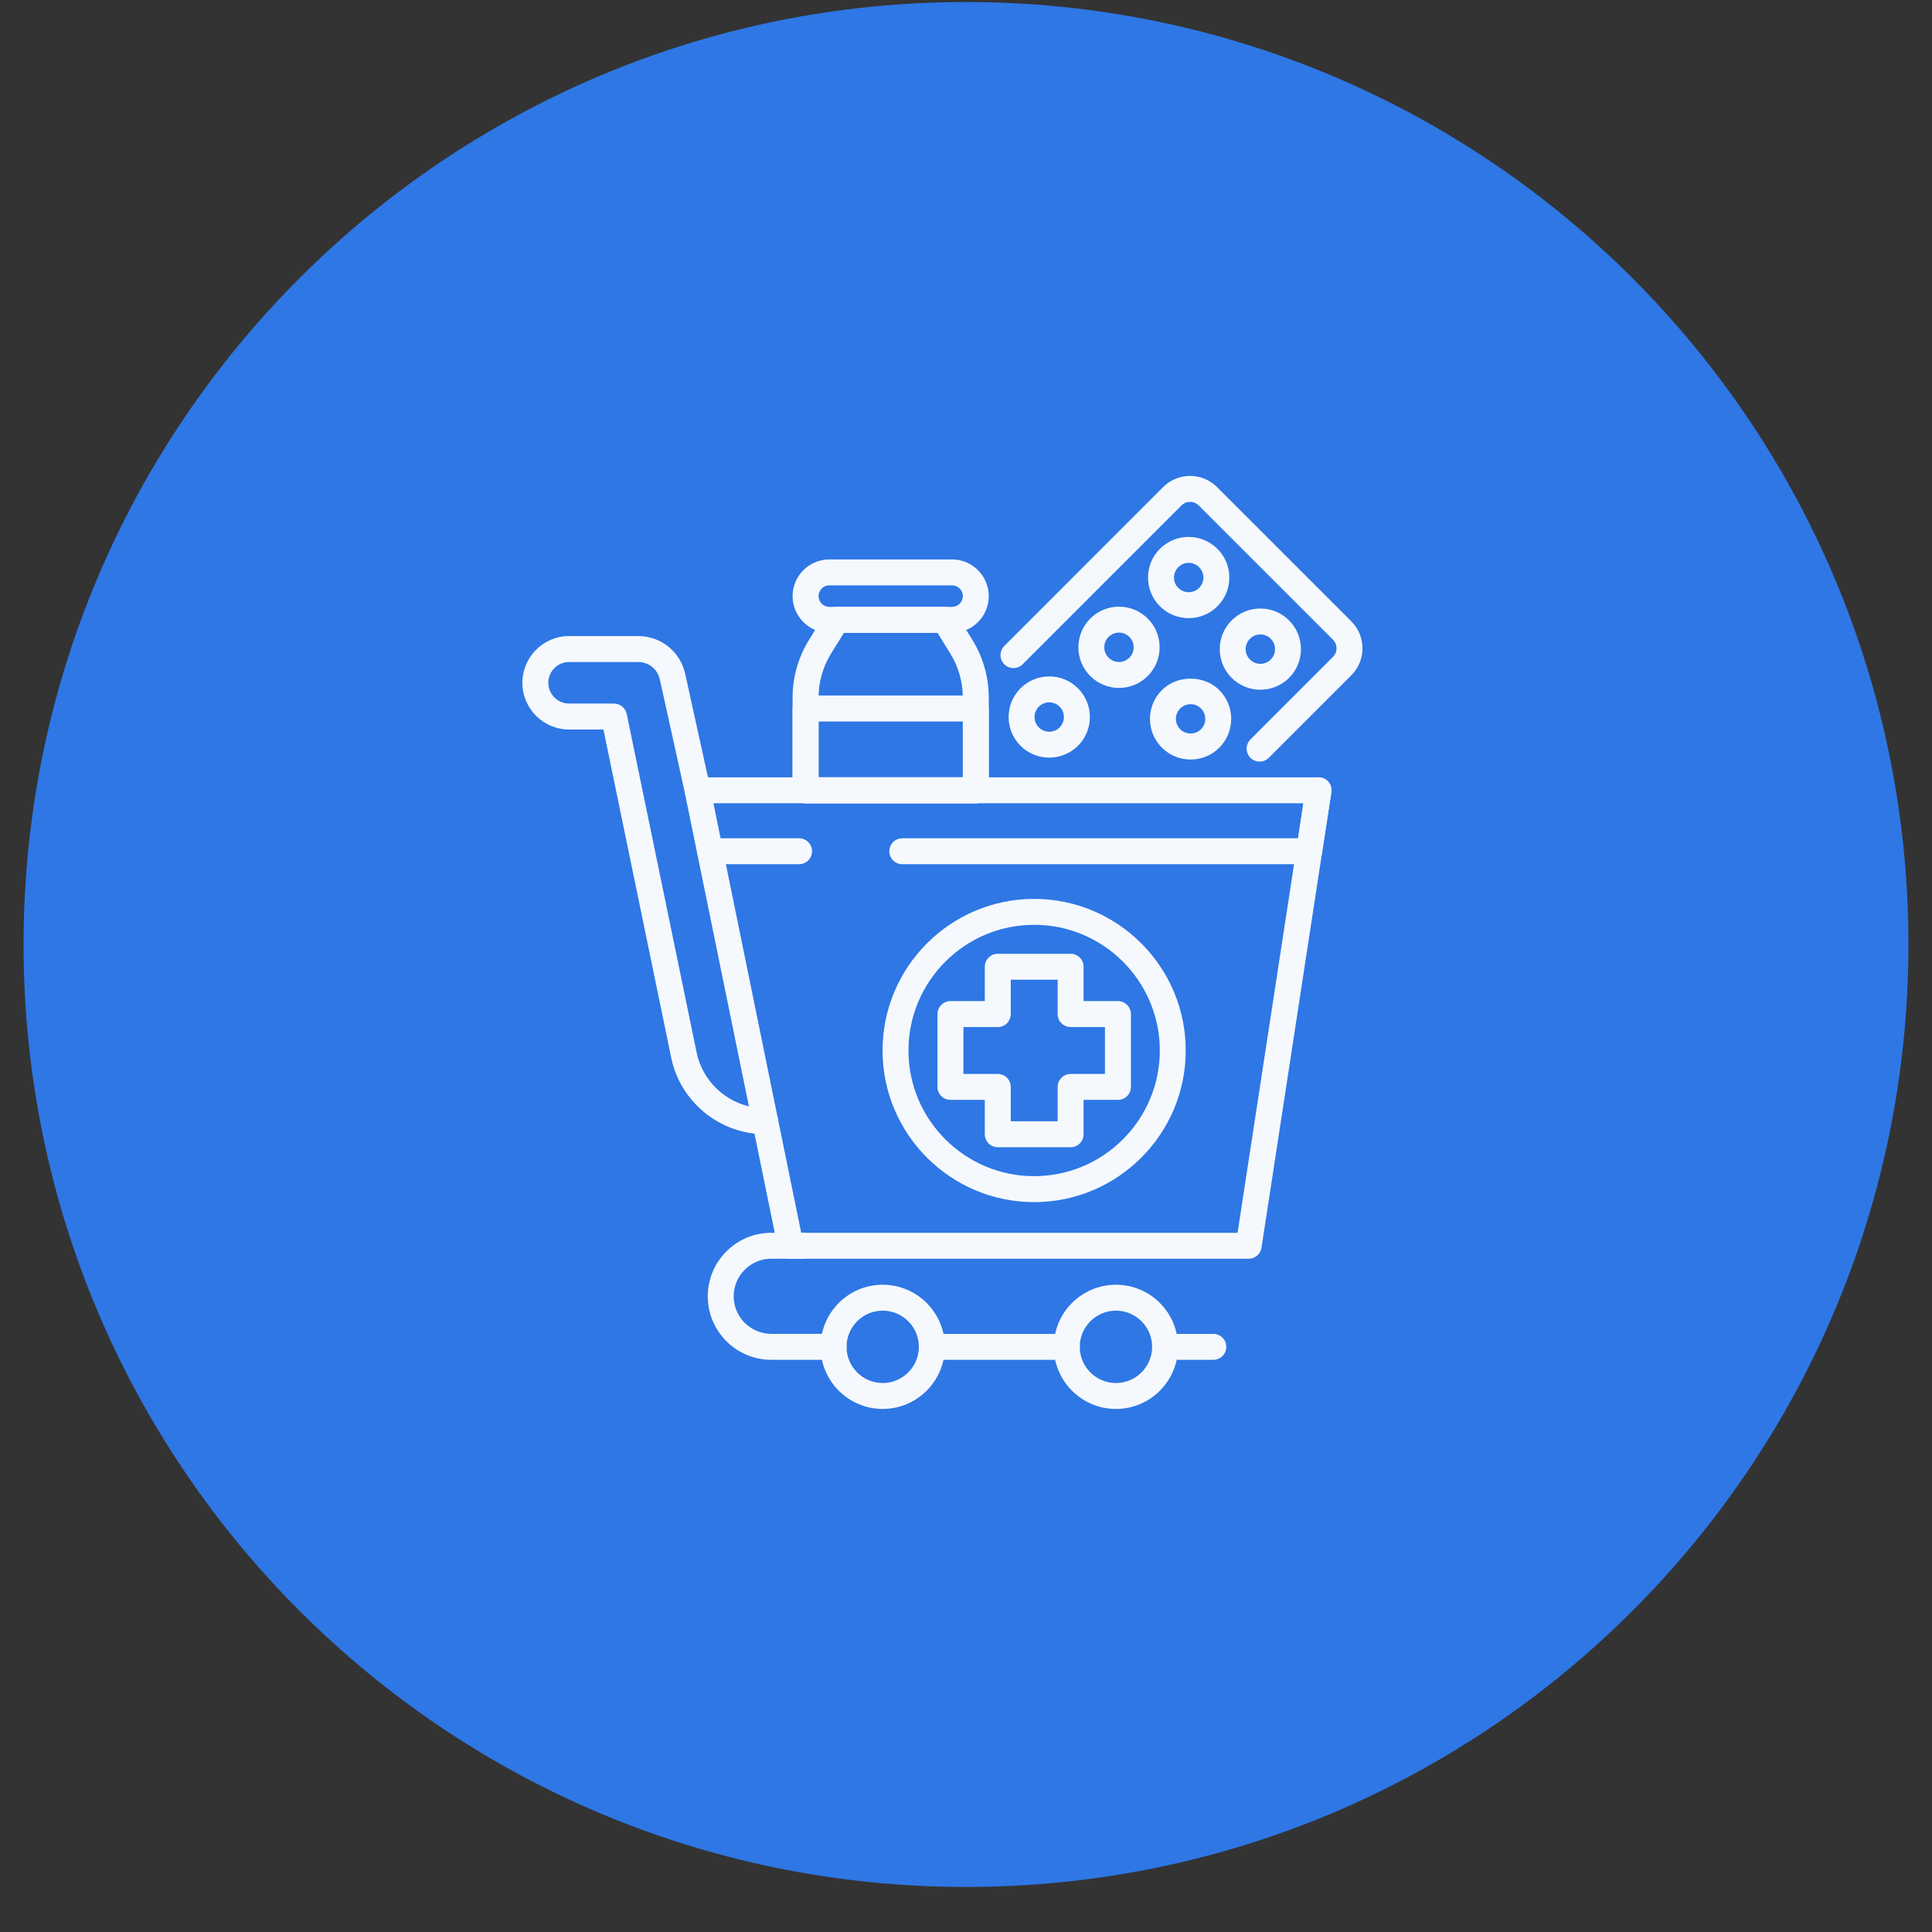 <svg width="41" height="41" viewBox="0 0 41 41" fill="none" xmlns="http://www.w3.org/2000/svg">
<rect x="0" y="0" width="41" height="41" fill="#333333" stroke="none"/>
<g clip-path="url(#clip0_172_5354)">
<path d="M40.5 20.044C40.5 8.998 31.546 0.043 20.5 0.043C9.454 0.043 0.5 8.998 0.5 20.044C0.5 31.089 9.454 40.044 20.5 40.044C31.546 40.044 40.5 31.089 40.5 20.044Z" fill="#2E77E5"/>
<g opacity="0.95">
<path d="M16.239 24.07C15.277 24.07 14.438 23.387 14.244 22.445L12.806 15.482H12.078C11.531 15.482 11.086 15.037 11.086 14.49C11.086 13.943 11.531 13.498 12.078 13.498H13.542C14.026 13.498 14.437 13.829 14.541 14.301L15.072 16.712C15.105 16.86 15.011 17.007 14.863 17.04C14.714 17.072 14.567 16.979 14.535 16.83L14.003 14.419C13.955 14.201 13.766 14.049 13.542 14.049H12.078C11.834 14.049 11.636 14.247 11.636 14.49C11.636 14.733 11.834 14.931 12.078 14.931H13.03C13.161 14.931 13.273 15.023 13.3 15.151L14.783 22.333C14.925 23.021 15.537 23.52 16.239 23.52C16.391 23.52 16.515 23.643 16.515 23.795C16.515 23.947 16.391 24.07 16.239 24.07Z" fill="white"/>
<path d="M25.748 28.857H24.726C24.574 28.857 24.451 28.734 24.451 28.582C24.451 28.43 24.575 28.307 24.726 28.307H25.748C25.9 28.307 26.024 28.43 26.024 28.582C26.024 28.734 25.9 28.857 25.748 28.857Z" fill="white"/>
<path d="M22.64 28.857H19.775C19.623 28.857 19.5 28.734 19.5 28.582C19.5 28.43 19.623 28.307 19.775 28.307H22.64C22.792 28.307 22.915 28.43 22.915 28.582C22.915 28.734 22.792 28.857 22.64 28.857Z" fill="white"/>
<path d="M17.69 28.857H16.367C15.624 28.857 15.02 28.253 15.02 27.509C15.02 26.767 15.624 26.162 16.367 26.162H17.027C17.179 26.162 17.303 26.285 17.303 26.437C17.303 26.589 17.179 26.712 17.027 26.712H16.367C15.928 26.712 15.57 27.07 15.57 27.509C15.57 27.949 15.928 28.306 16.367 28.306H17.69C17.842 28.306 17.965 28.43 17.965 28.582C17.965 28.734 17.842 28.857 17.69 28.857Z" fill="white"/>
<path d="M18.732 29.9C18.006 29.9 17.414 29.309 17.414 28.582C17.414 27.855 18.005 27.264 18.732 27.264C19.459 27.264 20.051 27.855 20.051 28.582C20.051 29.309 19.459 29.9 18.732 29.9ZM18.732 27.814C18.309 27.814 17.965 28.159 17.965 28.582C17.965 29.005 18.309 29.35 18.732 29.35C19.156 29.35 19.5 29.005 19.5 28.582C19.5 28.159 19.156 27.814 18.732 27.814Z" fill="white"/>
<path d="M23.682 29.9C22.955 29.9 22.363 29.309 22.363 28.582C22.363 27.855 22.955 27.264 23.682 27.264C24.409 27.264 25 27.855 25 28.582C25 29.309 24.409 29.9 23.682 29.9ZM23.682 27.814C23.258 27.814 22.914 28.159 22.914 28.582C22.914 29.005 23.258 29.35 23.682 29.35C24.105 29.35 24.45 29.005 24.45 28.582C24.45 28.159 24.105 27.814 23.682 27.814Z" fill="white"/>
<path d="M21.946 25.511C20.172 25.511 18.729 24.067 18.729 22.293C18.729 20.519 20.172 19.076 21.946 19.076C23.72 19.076 25.163 20.519 25.163 22.293C25.163 24.067 23.72 25.511 21.946 25.511ZM21.946 19.626C20.475 19.626 19.279 20.823 19.279 22.293C19.279 23.764 20.475 24.96 21.946 24.96C23.417 24.96 24.613 23.764 24.613 22.293C24.613 20.823 23.417 19.626 21.946 19.626Z" fill="white"/>
<path d="M22.72 24.346H21.174C21.022 24.346 20.899 24.223 20.899 24.071V23.341H20.17C20.018 23.341 19.895 23.218 19.895 23.066V21.52C19.895 21.369 20.018 21.245 20.17 21.245H20.899V20.516C20.899 20.364 21.022 20.241 21.174 20.241H22.72C22.872 20.241 22.995 20.364 22.995 20.516V21.245H23.724C23.876 21.245 24 21.369 24 21.52V23.066C24 23.218 23.876 23.341 23.724 23.341H22.995V24.071C22.995 24.223 22.872 24.346 22.72 24.346ZM21.45 23.795H22.445V23.066C22.445 22.914 22.568 22.791 22.72 22.791H23.449V21.796H22.72C22.568 21.796 22.445 21.672 22.445 21.52V20.791H21.45V21.52C21.45 21.672 21.326 21.796 21.174 21.796H20.445V22.791H21.174C21.326 22.791 21.45 22.914 21.45 23.066V23.795Z" fill="white"/>
<path d="M27.783 18.34H19.148C18.996 18.34 18.873 18.217 18.873 18.065C18.873 17.913 18.996 17.79 19.148 17.79H27.547L27.709 16.73C27.732 16.579 27.874 16.477 28.023 16.499C28.173 16.522 28.276 16.663 28.253 16.813L28.055 18.107C28.035 18.241 27.919 18.34 27.783 18.34Z" fill="white"/>
<path d="M16.958 18.34H15.068C14.916 18.34 14.793 18.217 14.793 18.065C14.793 17.913 14.916 17.79 15.068 17.79H16.958C17.11 17.79 17.233 17.913 17.233 18.065C17.233 18.217 17.11 18.34 16.958 18.34Z" fill="white"/>
<path d="M20.204 13.43H17.599C17.17 13.43 16.82 13.08 16.82 12.651C16.82 12.221 17.17 11.872 17.599 11.872H20.204C20.634 11.872 20.983 12.222 20.983 12.651C20.983 13.08 20.634 13.43 20.204 13.43ZM17.599 12.422C17.473 12.422 17.371 12.525 17.371 12.651C17.371 12.777 17.473 12.879 17.599 12.879H20.204C20.33 12.879 20.433 12.777 20.433 12.651C20.433 12.525 20.33 12.422 20.204 12.422H17.599Z" fill="white"/>
<path d="M20.708 17.046H17.096C16.944 17.046 16.82 16.923 16.82 16.771V15.035C16.82 14.883 16.944 14.76 17.096 14.76H20.708C20.86 14.76 20.983 14.883 20.983 15.035V16.771C20.983 16.923 20.86 17.046 20.708 17.046ZM17.371 16.496H20.433V15.311H17.371V16.496Z" fill="white"/>
<path d="M26.499 26.712H16.779C16.648 26.712 16.535 26.62 16.509 26.492L14.533 16.826C14.516 16.745 14.537 16.661 14.589 16.597C14.642 16.533 14.72 16.496 14.803 16.496H27.981C28.061 16.496 28.138 16.531 28.19 16.591C28.242 16.652 28.265 16.733 28.253 16.812L26.771 26.479C26.75 26.613 26.635 26.712 26.499 26.712ZM17.003 26.162H26.263L27.66 17.046H15.14L17.003 26.162Z" fill="white"/>
<path d="M20.708 17.047H17.096C16.944 17.047 16.82 16.923 16.82 16.771V14.805C16.82 14.37 16.941 13.946 17.17 13.577L17.522 13.01C17.572 12.929 17.66 12.879 17.756 12.879H20.048C20.143 12.879 20.232 12.929 20.282 13.01L20.634 13.577C20.862 13.946 20.983 14.37 20.983 14.805V16.771C20.983 16.923 20.86 17.047 20.708 17.047ZM17.371 16.496H20.433V14.805C20.433 14.473 20.34 14.149 20.166 13.867L19.895 13.43H17.909L17.638 13.867C17.463 14.149 17.371 14.473 17.371 14.805V16.496Z" fill="white"/>
<path d="M26.731 16.162C26.66 16.162 26.59 16.136 26.536 16.082C26.429 15.974 26.429 15.8 26.536 15.693L28.288 13.94C28.389 13.84 28.389 13.677 28.288 13.576L25.437 10.725C25.337 10.625 25.174 10.625 25.074 10.725L21.702 14.097C21.595 14.204 21.421 14.204 21.313 14.097C21.206 13.989 21.206 13.815 21.313 13.708L24.684 10.336C24.999 10.021 25.512 10.021 25.826 10.336L28.678 13.187C28.83 13.34 28.914 13.543 28.914 13.758C28.914 13.974 28.83 14.177 28.678 14.329L26.925 16.082C26.872 16.136 26.801 16.162 26.731 16.162Z" fill="white"/>
<path d="M25.266 16.118C25.036 16.118 24.819 16.029 24.657 15.866C24.32 15.53 24.32 14.982 24.657 14.646C24.982 14.32 25.551 14.32 25.876 14.646C26.212 14.982 26.212 15.53 25.876 15.866C25.713 16.029 25.497 16.118 25.266 16.118ZM25.266 14.944C25.183 14.944 25.105 14.976 25.046 15.035C24.924 15.157 24.924 15.355 25.046 15.476C25.164 15.595 25.369 15.595 25.487 15.476C25.608 15.355 25.608 15.157 25.487 15.035C25.428 14.976 25.349 14.944 25.266 14.944Z" fill="white"/>
<path d="M26.747 14.637C26.526 14.637 26.305 14.553 26.137 14.385C25.801 14.049 25.801 13.502 26.137 13.166C26.473 12.83 27.02 12.829 27.356 13.166C27.692 13.502 27.692 14.049 27.357 14.385C27.188 14.553 26.967 14.637 26.747 14.637ZM26.747 13.464C26.667 13.464 26.587 13.494 26.526 13.555C26.404 13.677 26.404 13.874 26.526 13.996C26.648 14.118 26.846 14.118 26.967 13.996C27.089 13.874 27.089 13.677 26.967 13.555C26.906 13.494 26.826 13.464 26.747 13.464Z" fill="white"/>
<path d="M22.266 16.078C22.045 16.078 21.825 15.994 21.657 15.826C21.32 15.49 21.32 14.943 21.657 14.607C21.993 14.271 22.54 14.27 22.876 14.607C23.039 14.77 23.129 14.986 23.129 15.216C23.129 15.447 23.039 15.663 22.876 15.826C22.708 15.994 22.487 16.078 22.266 16.078ZM22.266 14.905C22.186 14.905 22.107 14.935 22.046 14.996C21.924 15.117 21.924 15.316 22.046 15.437C22.167 15.559 22.365 15.559 22.487 15.437C22.608 15.316 22.608 15.117 22.487 14.996C22.426 14.935 22.346 14.905 22.266 14.905Z" fill="white"/>
<path d="M23.747 14.599C23.516 14.599 23.3 14.509 23.137 14.346C22.801 14.01 22.801 13.463 23.137 13.127C23.473 12.79 24.02 12.79 24.357 13.127C24.693 13.463 24.693 14.01 24.357 14.346C24.194 14.509 23.977 14.599 23.747 14.599ZM23.747 13.425C23.667 13.425 23.587 13.455 23.526 13.516C23.404 13.637 23.404 13.835 23.526 13.957C23.648 14.079 23.846 14.079 23.967 13.957C24.089 13.835 24.089 13.637 23.967 13.516C23.907 13.455 23.827 13.425 23.747 13.425Z" fill="white"/>
<path d="M25.226 13.118C25.005 13.118 24.784 13.034 24.616 12.866C24.453 12.703 24.363 12.487 24.363 12.256C24.363 12.026 24.453 11.809 24.616 11.646C24.952 11.31 25.499 11.311 25.835 11.647C25.998 11.809 26.088 12.026 26.088 12.256C26.088 12.487 25.998 12.703 25.835 12.866C25.667 13.034 25.447 13.118 25.226 13.118ZM25.226 11.944C25.146 11.944 25.066 11.975 25.005 12.036C24.946 12.095 24.914 12.173 24.914 12.256C24.914 12.34 24.946 12.418 25.005 12.477C25.127 12.598 25.324 12.598 25.446 12.477C25.505 12.418 25.538 12.34 25.538 12.256C25.538 12.173 25.505 12.095 25.446 12.036C25.385 11.975 25.305 11.944 25.226 11.944Z" fill="white"/>
</g>
</g>
<defs>
<clipPath id="clip0_172_5354">
<rect width="41" height="41" fill="white"/>
</clipPath>
</defs>
</svg>
